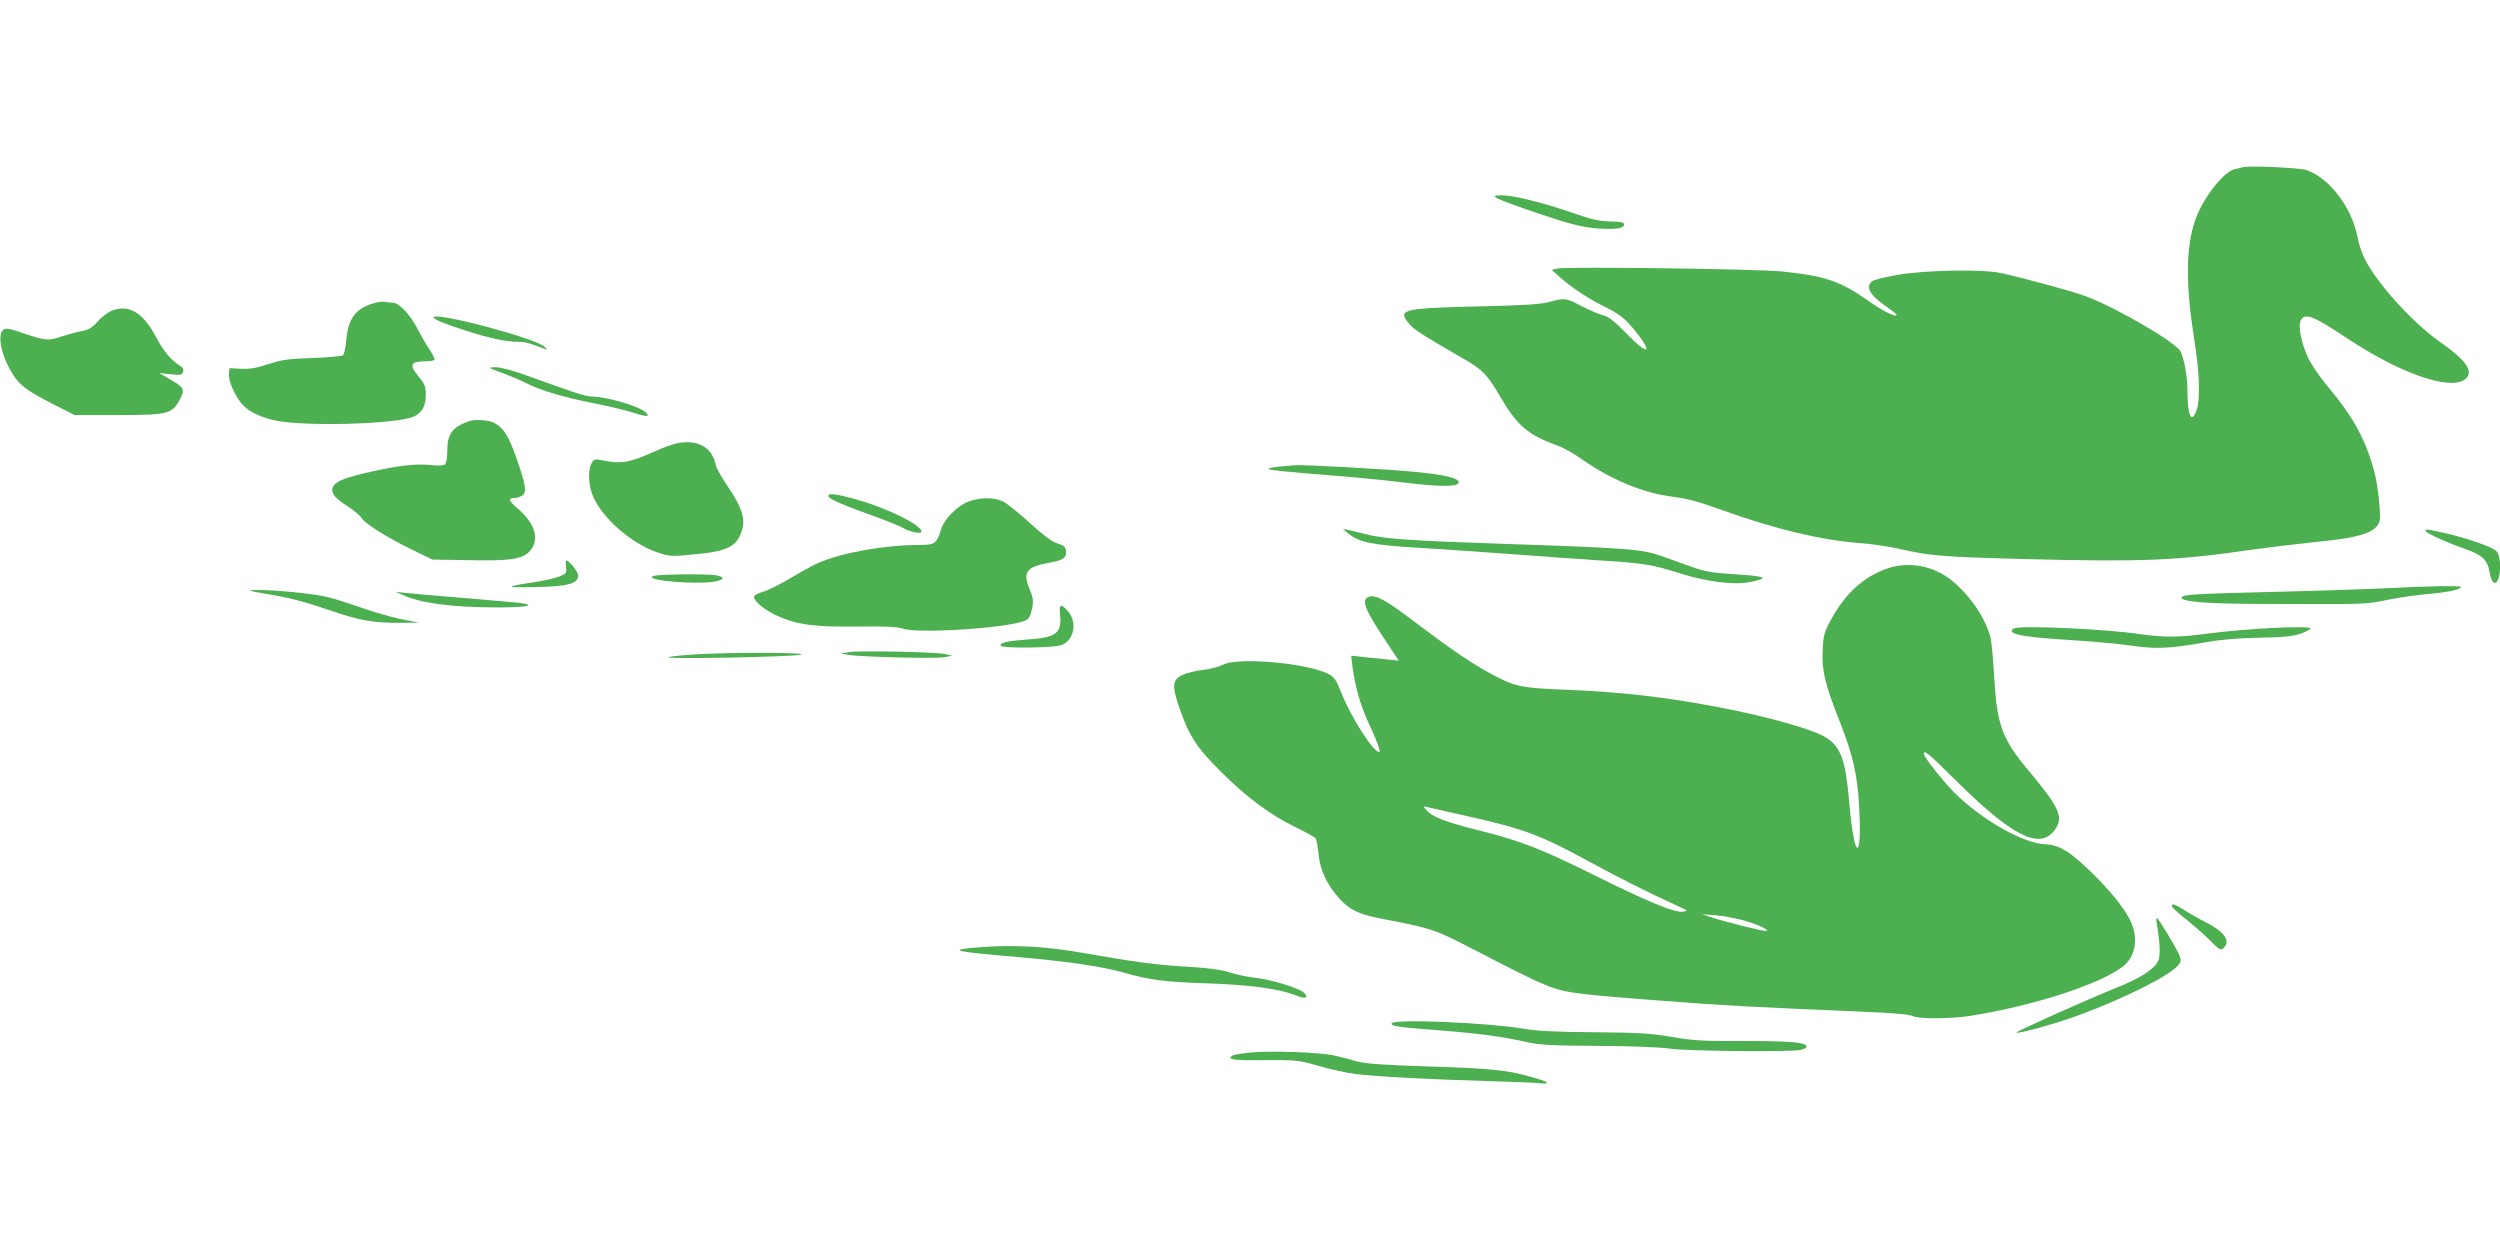 <?xml version="1.0" standalone="no"?>
<!DOCTYPE svg PUBLIC "-//W3C//DTD SVG 20010904//EN"
 "http://www.w3.org/TR/2001/REC-SVG-20010904/DTD/svg10.dtd">
<svg version="1.0" xmlns="http://www.w3.org/2000/svg"
 width="1280pt" height="640pt" viewBox="0 0 1280 640"
 preserveAspectRatio="xMidYMid meet">
<g transform="translate(0,640) scale(0.1,-0.1)"
fill="#4caf50" stroke="none">
<path d="M11485 5544 c-11 -3 -30 -7 -43 -10 -57 -12 -165 -151 -202 -260 -49
-141 -50 -326 -6 -609 28 -171 32 -309 13 -364 -26 -74 -47 -32 -47 95 0 73
-17 169 -36 205 -23 46 -327 223 -484 282 -63 24 -313 92 -435 119 -95 21
-394 15 -533 -10 -62 -11 -119 -25 -127 -32 -37 -31 -9 -75 88 -140 20 -14 37
-28 37 -32 0 -15 -68 18 -140 69 -147 104 -224 130 -445 153 -126 13 -1110 26
-1152 15 l-28 -7 44 -39 c59 -53 151 -113 238 -155 47 -23 87 -51 114 -82 122
-138 116 -182 -7 -56 -66 68 -98 93 -124 99 -19 4 -68 25 -109 46 -84 44 -89
45 -168 23 -44 -12 -135 -18 -373 -23 -382 -9 -407 -16 -344 -90 24 -29 65
-55 281 -180 93 -53 119 -80 184 -192 88 -150 142 -196 300 -253 26 -9 82 -41
125 -72 142 -99 303 -166 444 -185 100 -14 133 -23 277 -74 258 -93 496 -150
688 -165 67 -5 161 -19 209 -30 154 -36 222 -41 626 -52 621 -16 786 -9 1175
47 94 13 242 31 330 40 233 22 314 49 329 110 7 28 -9 176 -25 240 -44 171
-108 288 -244 450 -37 44 -80 107 -96 140 -36 76 -54 166 -39 195 22 40 63 24
248 -99 263 -173 512 -260 590 -205 53 37 14 97 -133 199 -134 95 -316 296
-378 420 -14 28 -30 77 -36 108 -28 153 -143 305 -261 346 -36 12 -289 24
-325 15z"/>
<path d="M7663 5386 c9 -7 107 -43 216 -80 152 -51 219 -68 283 -74 101 -9
153 -3 153 18 0 12 -15 15 -70 16 -55 1 -96 10 -190 43 -149 52 -306 91 -365
91 -40 -1 -43 -2 -27 -14z"/>
<path d="M1935 4853 c-109 -25 -152 -76 -162 -194 -3 -38 -11 -73 -17 -78 -6
-5 -76 -11 -156 -14 -122 -4 -158 -9 -225 -31 -59 -20 -95 -26 -140 -24 l-60
3 -3 -32 c-3 -32 30 -108 65 -149 33 -39 82 -64 159 -84 140 -36 639 -23 724
18 43 21 60 53 60 114 0 38 -6 53 -35 88 -52 63 -45 80 35 80 21 0 41 4 44 8
3 5 -9 28 -25 53 -17 24 -45 74 -64 110 -35 68 -93 129 -123 129 -9 0 -26 2
-37 4 -11 2 -29 2 -40 -1z"/>
<path d="M565 4806 c-16 -7 -46 -31 -66 -53 -27 -31 -46 -42 -79 -48 -24 -4
-68 -16 -99 -26 -72 -25 -86 -24 -196 13 -78 27 -96 30 -109 19 -32 -27 -7
-138 50 -228 38 -59 75 -86 221 -160 l95 -48 222 0 c257 0 277 5 317 80 27 52
23 61 -56 106 l-50 29 57 -6 c50 -6 59 -4 65 11 5 13 0 23 -18 34 -44 28 -85
77 -121 147 -67 127 -143 170 -233 130z"/>
<path d="M2220 4775 c0 -10 58 -34 165 -68 118 -38 204 -57 269 -57 37 -1 56
-6 131 -35 18 -7 19 -7 4 9 -39 42 -569 183 -569 151z"/>
<path d="M2570 4491 c41 -15 98 -39 125 -53 72 -37 191 -72 342 -102 72 -14
160 -35 195 -46 77 -24 95 -26 79 -6 -27 33 -200 85 -284 86 -31 1 -92 21
-335 109 -68 25 -130 41 -155 41 -42 -1 -42 -1 33 -29z"/>
<path d="M2400 4243 c-87 -32 -110 -64 -110 -156 0 -32 -5 -59 -12 -65 -8 -6
-37 -7 -73 -3 -75 8 -168 -3 -309 -35 -123 -28 -165 -44 -185 -67 -24 -30 -5
-63 64 -106 35 -22 69 -50 75 -62 16 -28 128 -99 257 -162 l107 -52 182 -3
c218 -5 282 5 319 49 49 59 25 139 -66 217 -45 38 -49 52 -16 52 13 0 31 6 41
13 24 18 19 52 -31 195 -40 113 -65 152 -115 178 -27 14 -98 18 -128 7z"/>
<path d="M3465 4130 c-22 -5 -69 -21 -105 -38 -141 -63 -179 -69 -287 -47 -26
6 -33 3 -44 -16 -22 -41 -15 -128 14 -185 56 -111 199 -231 325 -273 58 -20
70 -21 180 -10 181 16 228 41 253 131 15 56 -6 116 -74 216 -31 46 -59 95 -62
110 -19 93 -93 134 -200 112z"/>
<path d="M6550 4011 c-36 -3 -60 -9 -53 -14 6 -4 127 -16 270 -27 142 -11 333
-29 425 -41 179 -22 269 -22 276 -1 7 22 -60 40 -223 56 -143 14 -576 38 -615
34 -8 -1 -44 -4 -80 -7z"/>
<path d="M4242 3858 c5 -14 82 -47 242 -104 55 -20 115 -44 133 -54 45 -26
107 -37 101 -19 -13 38 -185 121 -341 164 -103 28 -141 32 -135 13z"/>
<path d="M4961 3833 c-56 -20 -125 -88 -141 -139 -24 -77 -33 -84 -108 -84
-181 0 -402 -39 -524 -93 -29 -13 -94 -49 -144 -79 -51 -30 -112 -61 -138 -68
-25 -7 -46 -18 -46 -25 0 -22 54 -68 115 -96 102 -47 193 -60 414 -57 143 2
206 -1 235 -11 79 -27 545 4 626 42 19 9 27 24 34 60 8 40 6 56 -13 102 -36
85 -15 113 98 133 74 13 93 26 89 61 -2 21 -12 29 -45 39 -28 9 -73 43 -140
104 -54 49 -115 99 -135 109 -45 23 -115 24 -177 2z"/>
<path d="M6900 3671 c58 -48 120 -61 368 -76 131 -8 354 -23 497 -34 143 -11
340 -25 437 -31 210 -13 259 -21 398 -65 135 -43 274 -61 354 -46 111 21 92
31 -76 41 -111 7 -148 13 -223 40 -49 18 -121 43 -160 57 -90 31 -181 38 -782
58 -503 17 -632 26 -728 52 -33 8 -71 17 -85 20 l-25 5 25 -21z"/>
<path d="M12420 3681 c0 -10 106 -58 203 -92 84 -29 114 -57 123 -115 3 -24
12 -48 20 -55 35 -28 49 126 15 160 -22 22 -175 74 -283 96 -82 18 -78 17 -78
6z"/>
<path d="M2898 3496 c4 -30 1 -34 -35 -48 -21 -8 -76 -21 -123 -28 -159 -24
-160 -29 -5 -26 171 3 225 17 225 59 0 20 -45 77 -61 77 -3 0 -3 -15 -1 -34z"/>
<path d="M9668 3491 c-122 -40 -220 -128 -293 -263 -35 -65 -40 -82 -43 -159
-5 -101 11 -170 87 -362 67 -171 90 -270 99 -423 18 -299 -23 -300 -49 -2 -19
227 -43 293 -120 342 -63 40 -287 104 -524 150 -284 56 -517 83 -819 95 -223
9 -251 16 -376 83 -100 55 -196 120 -367 249 -161 123 -214 153 -249 145 -49
-13 -31 -60 89 -240 l59 -89 -61 7 c-33 3 -88 9 -122 12 l-61 7 7 -59 c12 -94
41 -197 80 -281 47 -100 66 -153 56 -153 -30 0 -144 178 -191 298 -29 72 -38
86 -70 102 -111 56 -465 87 -540 46 -19 -10 -65 -22 -101 -26 -37 -4 -84 -16
-106 -26 -50 -25 -53 -56 -17 -161 51 -149 88 -208 214 -333 133 -133 256
-224 387 -287 51 -25 96 -50 100 -56 4 -7 10 -42 14 -79 7 -81 43 -158 104
-226 55 -61 103 -84 220 -106 252 -48 271 -55 444 -144 422 -218 429 -221 595
-242 44 -6 230 -22 411 -35 310 -24 429 -30 1013 -55 154 -6 240 -14 255 -22
28 -16 192 -15 297 1 324 52 663 162 780 253 58 46 77 126 48 209 -21 61 -89
152 -192 255 -121 120 -179 158 -252 161 -117 5 -327 125 -470 267 -60 61
-154 180 -154 197 0 22 26 0 161 -134 293 -291 435 -362 511 -254 45 63 22
113 -136 302 -136 162 -162 233 -176 485 -5 91 -14 183 -21 205 -38 131 -161
281 -272 330 -80 37 -170 42 -249 16z m-2150 -1271 c281 -63 368 -95 607 -225
186 -101 290 -153 470 -236 50 -23 50 -23 19 -27 -43 -4 -172 49 -439 181
-286 142 -384 180 -594 233 -182 46 -246 70 -277 106 -19 21 -19 21 6 15 14
-3 107 -24 208 -47z m1404 -531 c75 -21 133 -47 125 -56 -6 -5 -208 45 -287
71 l-45 15 68 -5 c38 -3 100 -15 139 -25z"/>
<path d="M3345 3451 c-57 -23 235 -47 323 -27 41 10 41 22 1 30 -45 9 -300 6
-324 -3z"/>
<path d="M12235 3389 c-77 -4 -336 -13 -575 -19 -427 -10 -490 -14 -490 -30 0
-21 125 -31 400 -32 550 -2 538 -3 650 20 58 12 155 26 215 31 102 9 165 23
165 36 0 7 -193 4 -365 -6z"/>
<path d="M1360 3360 c129 -22 192 -38 344 -90 138 -47 214 -60 346 -59 l95 1
-95 19 c-52 11 -140 36 -195 56 -55 19 -131 44 -169 54 -69 19 -284 40 -381
38 -42 -1 -34 -4 55 -19z"/>
<path d="M2059 3355 c91 -43 256 -65 488 -65 154 0 209 12 105 24 -31 3 -166
15 -299 26 -133 11 -261 22 -285 25 l-43 5 34 -15z"/>
<path d="M5427 3256 c11 -97 -17 -120 -162 -130 -102 -7 -146 -16 -142 -31 3
-16 275 -13 314 3 65 28 80 120 28 176 -34 37 -43 33 -38 -18z"/>
<path d="M10313 3183 c-7 -2 -13 -8 -13 -13 0 -20 80 -33 285 -46 121 -7 270
-21 330 -30 123 -18 192 -15 375 17 75 14 171 22 277 24 126 2 173 7 213 21
27 10 50 22 50 26 0 17 -333 0 -535 -27 -137 -19 -219 -19 -343 -1 -167 25
-601 45 -639 29z"/>
<path d="M4345 3061 l-40 -7 40 -7 c66 -11 448 -20 491 -12 l39 8 -35 8 c-48
11 -445 19 -495 10z"/>
<path d="M3552 3049 c-68 -4 -127 -11 -130 -14 -10 -11 638 2 678 13 43 12
-364 13 -548 1z"/>
<path d="M11120 1760 c0 -5 33 -36 73 -67 39 -32 96 -81 124 -110 47 -47 54
-50 68 -37 37 38 5 83 -93 133 -34 17 -82 44 -108 61 -51 32 -64 36 -64 20z"/>
<path d="M11043 1668 c16 -89 19 -159 8 -185 -19 -44 -89 -90 -212 -139 -143
-57 -520 -226 -515 -231 7 -8 211 49 316 88 222 81 458 198 508 252 19 21 21
28 12 52 -13 35 -109 195 -117 195 -3 0 -3 -15 0 -32z"/>
<path d="M5027 1551 c-185 -14 -157 -22 183 -51 270 -24 439 -49 560 -84 114
-33 204 -44 390 -50 249 -8 392 -28 487 -67 40 -16 56 -4 26 21 -30 24 -175
67 -248 74 -33 3 -89 15 -125 26 -46 15 -110 24 -215 30 -161 9 -272 24 -540
71 -187 33 -345 42 -518 30z"/>
<path d="M7126 1161 c-9 -14 29 -20 239 -36 207 -16 327 -32 455 -61 61 -14
131 -18 365 -19 169 -1 321 -7 365 -14 82 -13 614 -18 668 -7 17 4 32 11 32
16 0 23 -77 30 -314 30 -214 -1 -270 2 -376 21 -104 18 -171 22 -395 24 -194
1 -297 6 -365 18 -181 31 -660 51 -674 28z"/>
<path d="M6393 1010 c-39 -4 -76 -11 -82 -14 -33 -21 2 -26 162 -24 166 1 176
0 277 -29 58 -17 143 -36 190 -42 103 -13 392 -28 675 -36 116 -3 235 -8 265
-11 70 -6 50 8 -51 35 -118 33 -202 41 -523 51 -223 7 -315 14 -356 25 -30 9
-82 23 -115 30 -73 18 -344 27 -442 15z"/>
</g>
</svg>
